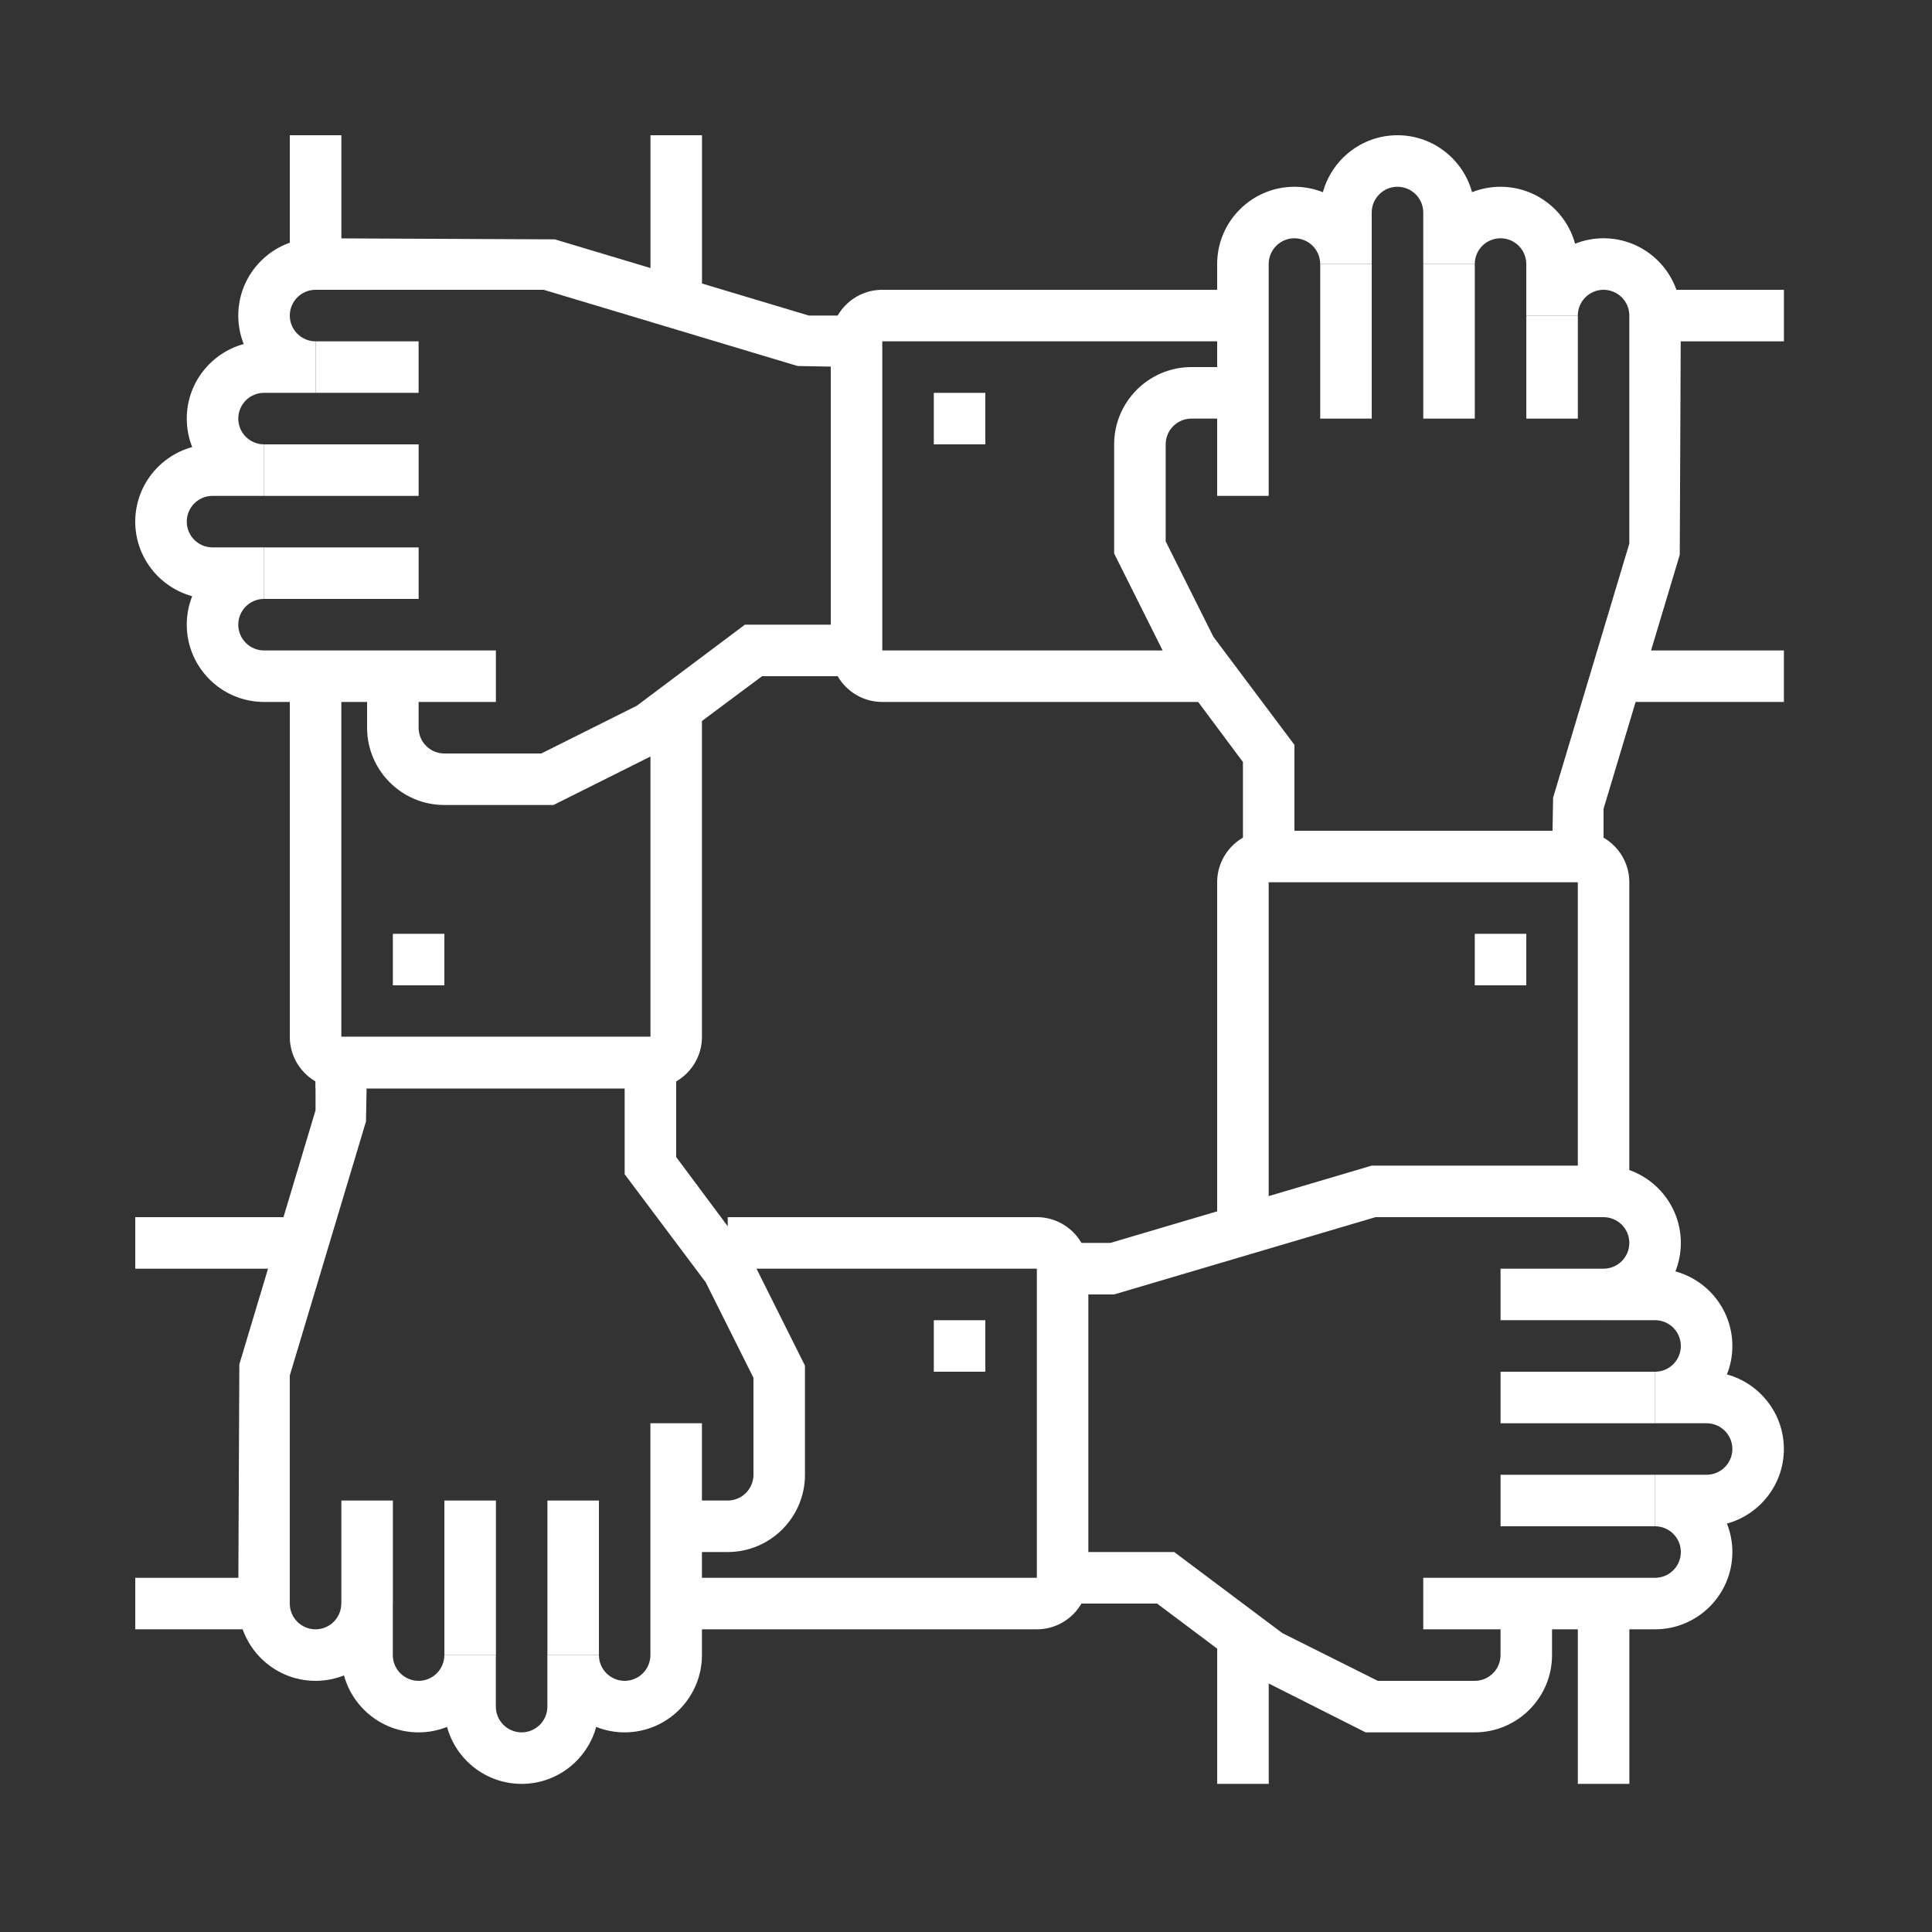 <svg width="100" height="100" viewBox="0 0 100 100" fill="none" xmlns="http://www.w3.org/2000/svg">
<rect x="0" y="0" width="100" height="100" fill="#333333" stroke="none"/>
<path d="M23.001 51H20.334V48.334H23.001V51Z" fill="white"/>
<path d="M17.669 13.667H15.002V7H17.669V13.667Z" fill="white"/>
<path d="M33.667 56.333H17.667C16.196 56.333 15 55.137 15 53.667V35H17.667V53.667H33.667V36.333H36.333V53.667C36.333 55.137 35.137 56.333 33.667 56.333Z" fill="white"/>
<path d="M36.335 15H33.668V7H36.335V15Z" fill="white"/>
<path d="M25.667 36.333H13.667C11.461 36.333 9.667 34.539 9.667 32.333C9.667 31.813 9.767 31.316 9.948 30.86C8.252 30.396 7 28.841 7 27C7 25.159 8.252 23.604 9.948 23.14C9.767 22.684 9.667 22.187 9.667 21.667C9.667 19.825 10.919 18.271 12.615 17.807C12.433 17.351 12.333 16.853 12.333 16.333C12.333 14.128 14.128 12.333 16.333 12.333L28.716 12.389L41.863 16.333H44.333V19L41.284 18.944L28.139 15H16.333C15.597 15 15 15.599 15 16.333C15 17.068 15.597 17.667 16.333 17.667V20.333H13.667C12.931 20.333 12.333 20.932 12.333 21.667C12.333 22.401 12.931 23 13.667 23V25.667H11C10.264 25.667 9.667 26.265 9.667 27C9.667 27.735 10.264 28.333 11 28.333H13.667V31C12.931 31 12.333 31.599 12.333 32.333C12.333 33.068 12.931 33.667 13.667 33.667H25.667V36.333Z" fill="white"/>
<path d="M21.668 31H13.668V28.334H21.668V31Z" fill="white"/>
<path d="M21.668 25.667H13.668V23H21.668V25.667Z" fill="white"/>
<path d="M21.667 20.333H16.334V17.667H21.667V20.333Z" fill="white"/>
<path d="M28.648 41.667H23C20.793 41.667 19 39.872 19 37.667V35H21.667V37.667C21.667 38.401 22.264 39 23 39H28.017L32.961 36.528L38.556 32.333H44.333V35H39.444L34.263 38.86L28.648 41.667Z" fill="white"/>
<path d="M51.001 23H48.334V20.334H51.001V23Z" fill="white"/>
<path d="M92.335 17.667H85.668V15H92.335V17.667Z" fill="white"/>
<path d="M63 36.333H45.667C44.196 36.333 43 35.137 43 33.667V17.667C43 16.196 44.196 15 45.667 15H64.333V17.667H45.667V33.667H63V36.333Z" fill="white"/>
<path d="M92.334 36.333H84.334V33.667H92.334V36.333Z" fill="white"/>
<path d="M83 44.333H80.333L80.389 41.284L84.333 28.137V16.333C84.333 15.599 83.736 15 83 15C82.264 15 81.667 15.599 81.667 16.333H79V13.667C79 12.932 78.403 12.333 77.667 12.333C76.931 12.333 76.333 12.932 76.333 13.667H73.667V11C73.667 10.265 73.069 9.667 72.333 9.667C71.597 9.667 71 10.265 71 11V13.667H68.333C68.333 12.932 67.736 12.333 67 12.333C66.264 12.333 65.667 12.932 65.667 13.667V25.667H63V13.667C63 11.461 64.795 9.667 67 9.667C67.52 9.667 68.017 9.767 68.473 9.948C68.936 8.252 70.492 7 72.333 7C74.175 7 75.731 8.252 76.193 9.948C76.649 9.767 77.147 9.667 77.667 9.667C79.508 9.667 81.064 10.919 81.527 12.615C81.983 12.433 82.48 12.333 83 12.333C85.205 12.333 87 14.128 87 16.333L86.944 28.716L83 41.863V44.333Z" fill="white"/>
<path d="M71.001 21.667H68.334V13.667H71.001V21.667Z" fill="white"/>
<path d="M76.335 21.667H73.668V13.667H76.335V21.667Z" fill="white"/>
<path d="M81.669 21.667H79.002V16.333H81.669V21.667Z" fill="white"/>
<path d="M67.001 44.333H64.335V39.444L60.475 34.263L57.668 28.648V23C57.668 20.795 59.463 19 61.668 19H64.335V21.667H61.668C60.932 21.667 60.335 22.265 60.335 23V28.019L62.807 32.963L67.001 38.556V44.333Z" fill="white"/>
<path d="M79.001 51H76.334V48.334H79.001V51Z" fill="white"/>
<path d="M65.669 92.333H63.002V84.333H65.669V92.333Z" fill="white"/>
<path d="M65.667 63H63V45.667C63 44.196 64.196 43 65.667 43H81.667C83.137 43 84.333 44.196 84.333 45.667V61.667H81.667V45.667H65.667V63Z" fill="white"/>
<path d="M84.335 92.333H81.668V83H84.335V92.333Z" fill="white"/>
<path d="M85.667 84.333H73.667V81.667H85.667C86.403 81.667 87 81.068 87 80.333C87 79.599 86.403 79 85.667 79V76.333H88.333C89.069 76.333 89.667 75.735 89.667 75C89.667 74.265 89.069 73.667 88.333 73.667H85.667V71C86.403 71 87 70.401 87 69.667C87 68.932 86.403 68.333 85.667 68.333H83V65.667C83.736 65.667 84.333 65.068 84.333 64.333C84.333 63.599 83.736 63 83 63H71.196L57.667 67H55V64.333H57.472L71 60.333H83C85.205 60.333 87 62.128 87 64.333C87 64.853 86.9 65.351 86.719 65.807C88.415 66.271 89.667 67.825 89.667 69.667C89.667 70.187 89.567 70.684 89.385 71.14C91.081 71.604 92.333 73.159 92.333 75C92.333 76.841 91.081 78.396 89.385 78.86C89.567 79.316 89.667 79.813 89.667 80.333C89.667 82.539 87.872 84.333 85.667 84.333Z" fill="white"/>
<path d="M85.668 79H77.668V76.334H85.668V79Z" fill="white"/>
<path d="M85.668 73.667H77.668V71H85.668V73.667Z" fill="white"/>
<path d="M83.001 68.333H77.668V65.667H83.001V68.333Z" fill="white"/>
<path d="M76.333 89.667H70.685L64.867 86.733L59.889 83H55V80.333H60.777L66.371 84.528L71.315 87H76.333C77.069 87 77.667 86.401 77.667 85.667V83H80.333V85.667C80.333 87.872 78.539 89.667 76.333 89.667Z" fill="white"/>
<path d="M51.001 71H48.334V68.334H51.001V71Z" fill="white"/>
<path d="M16.335 65.667H7.002V63H16.335V65.667Z" fill="white"/>
<path d="M53.667 84.333H35V81.667H53.667V65.667H37.667V63H53.667C55.137 63 56.333 64.196 56.333 65.667V81.667C56.333 83.137 55.137 84.333 53.667 84.333Z" fill="white"/>
<path d="M13.669 84.333H7.002V81.667H13.669V84.333Z" fill="white"/>
<path d="M26.999 92.333C25.157 92.333 23.601 91.083 23.139 89.385C22.683 89.567 22.185 89.667 21.665 89.667C19.824 89.667 18.268 88.416 17.805 86.719C17.349 86.9 16.852 87 16.332 87C14.127 87 12.332 85.205 12.332 83L12.388 70.617L16.332 57.471V55H18.999L18.943 58.049L14.999 71.196V83C14.999 83.735 15.596 84.333 16.332 84.333C17.068 84.333 17.665 83.735 17.665 83H20.332V85.667C20.332 86.401 20.929 87 21.665 87C22.401 87 22.999 86.401 22.999 85.667H25.665V88.333C25.665 89.068 26.263 89.667 26.999 89.667C27.735 89.667 28.332 89.068 28.332 88.333V85.667H30.999C30.999 86.401 31.596 87 32.332 87C33.068 87 33.665 86.401 33.665 85.667V73.667H36.332V85.667C36.332 87.872 34.537 89.667 32.332 89.667C31.812 89.667 31.315 89.567 30.859 89.385C30.396 91.083 28.84 92.333 26.999 92.333Z" fill="white"/>
<path d="M31.001 85.667H28.334V77.667H31.001V85.667Z" fill="white"/>
<path d="M25.669 85.667H23.002V77.667H25.669V85.667Z" fill="white"/>
<path d="M20.335 83H17.668V77.667H20.335V83Z" fill="white"/>
<path d="M37.665 80.333H34.999V77.667H37.665C38.401 77.667 38.999 77.068 38.999 76.333V71.315L36.527 66.371L32.332 60.777V55H34.999V59.889L38.859 65.071L41.665 70.685V76.333C41.665 78.539 39.871 80.333 37.665 80.333Z" fill="white"/>
<path d="M35.001 56.333H16.334V53.667H35.001V56.333Z" fill="white"/>
</svg>
